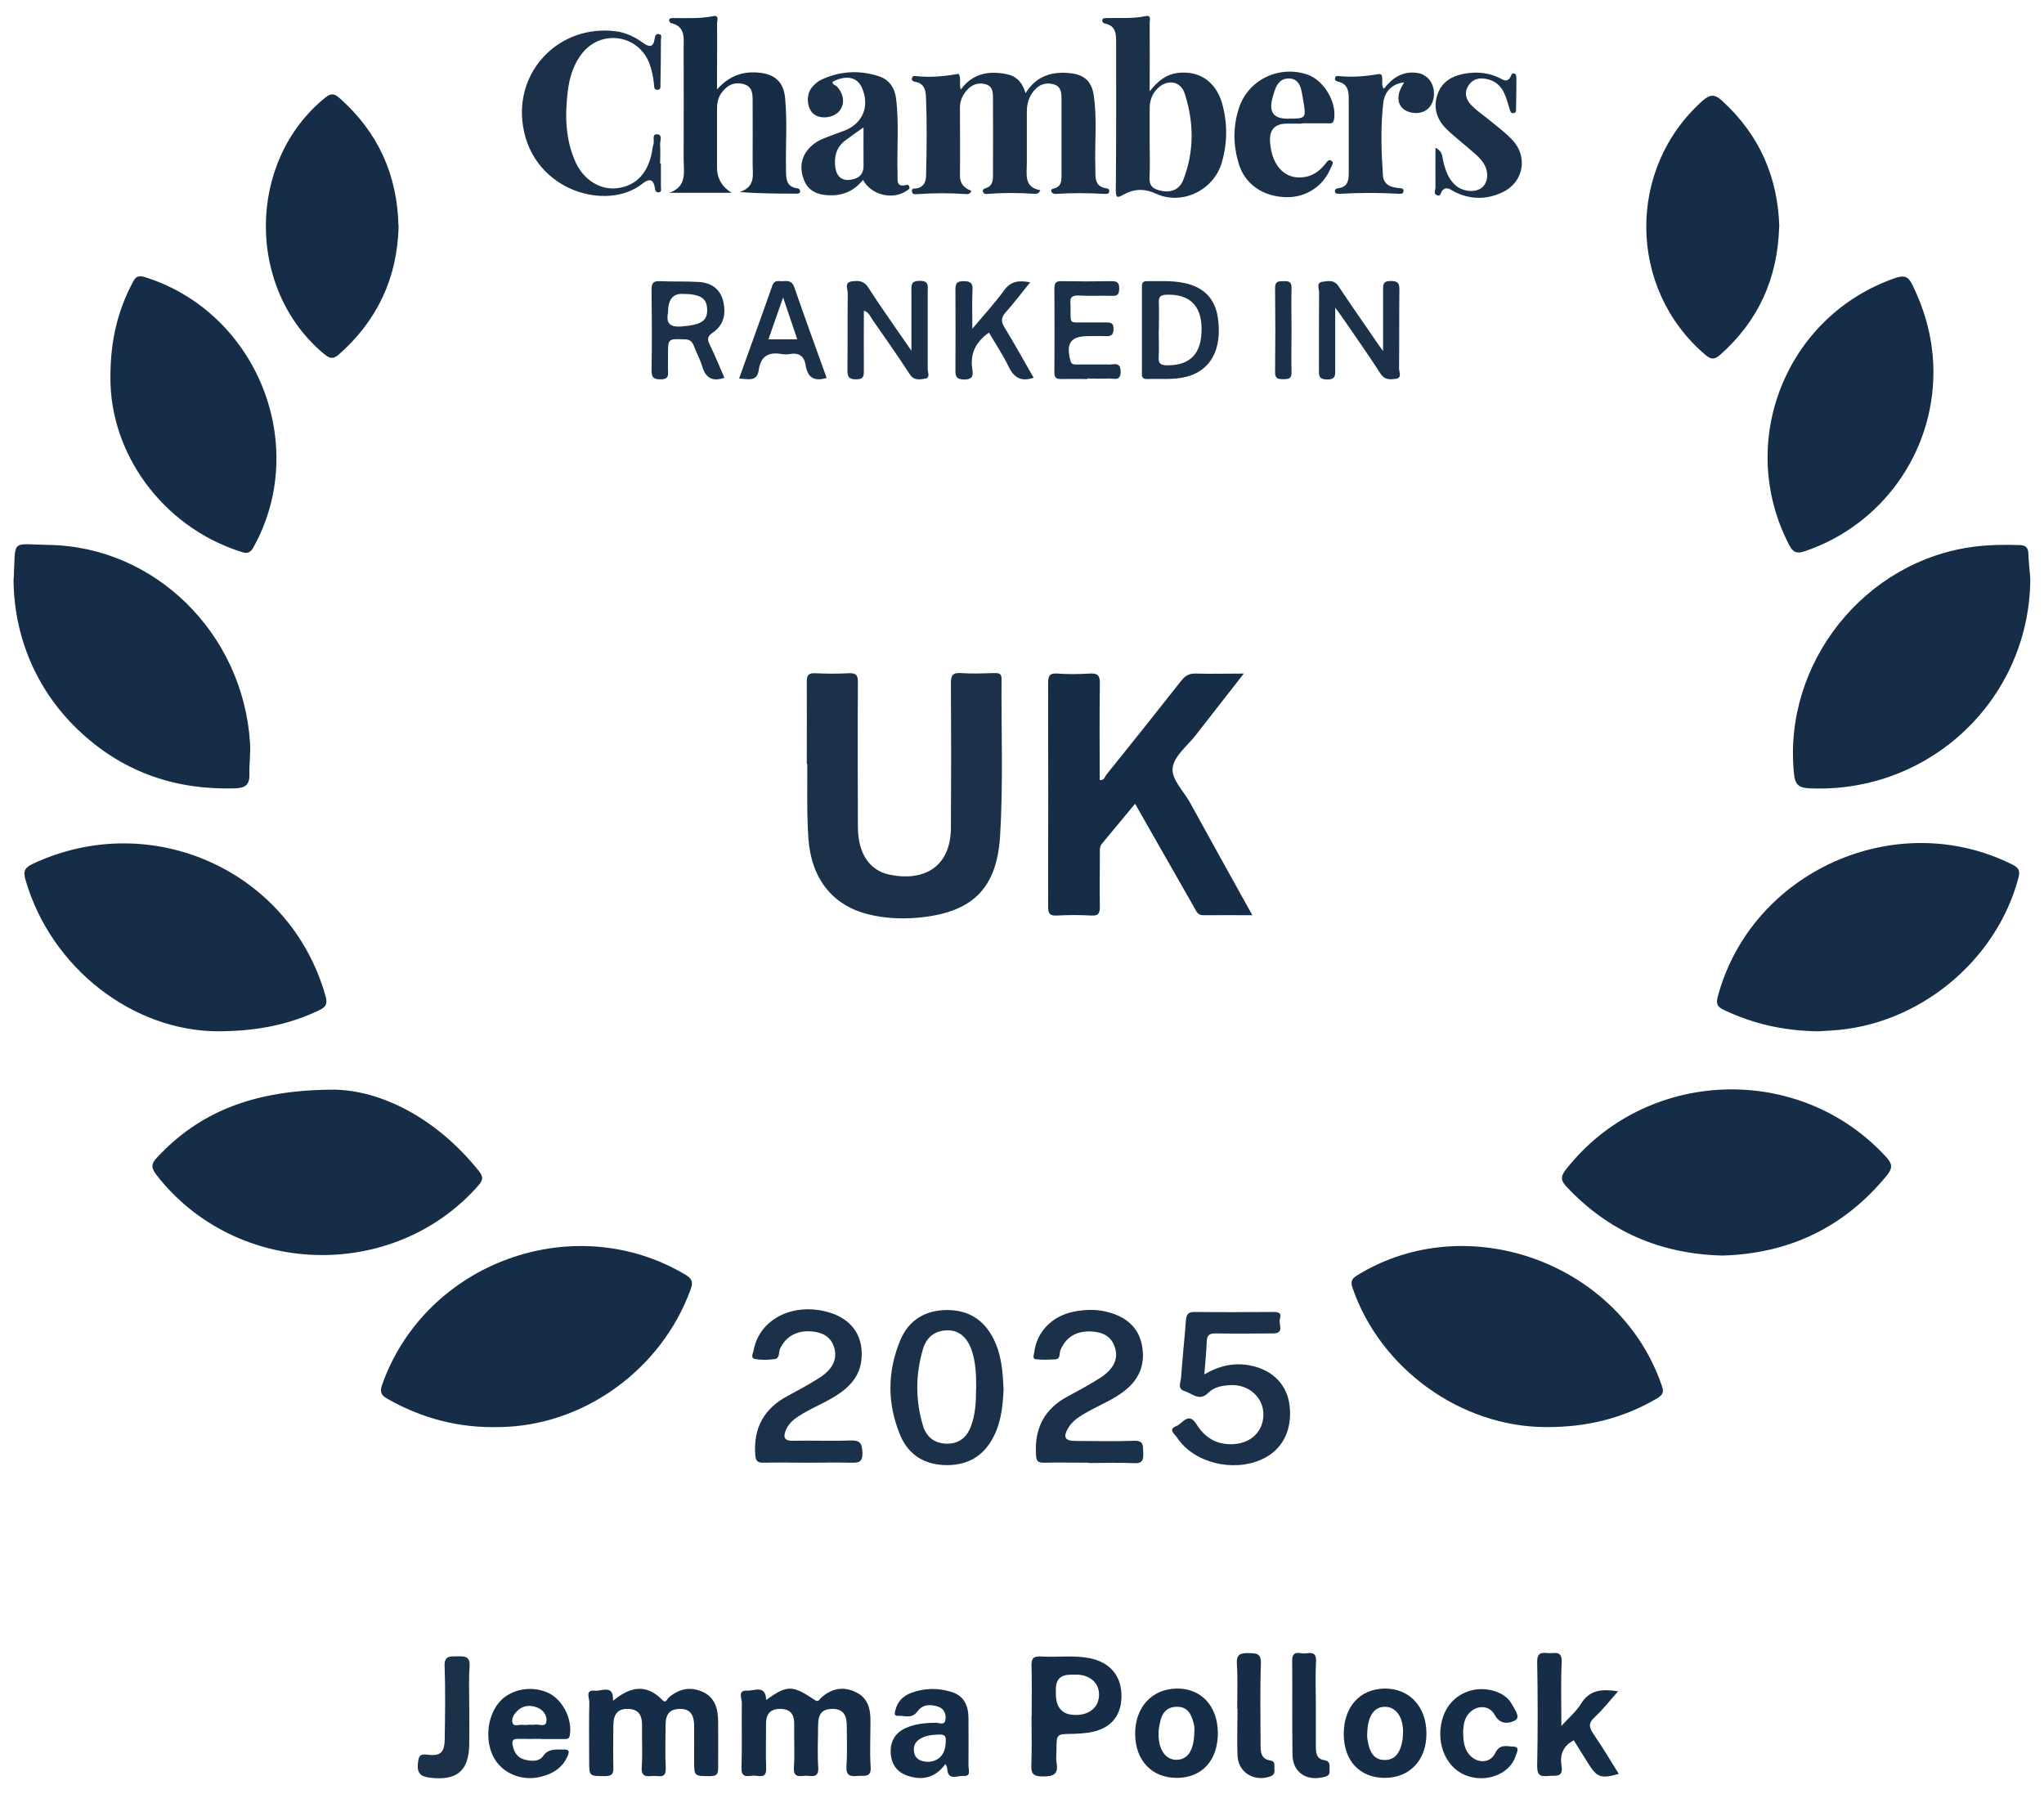 <?xml version="1.0" encoding="UTF-8"?>
<svg id="Layer_2" data-name="Layer 2" xmlns="http://www.w3.org/2000/svg" viewBox="0 0 126.8 111.3">
  <defs>
    <style>
      .cls-1 {
        fill: #152d47;
      }

      .cls-1, .cls-2 {
        stroke-width: 0px;
      }

      .cls-2 {
        fill: #1a3149;
      }
    </style>
  </defs>
  <path class="cls-1" d="M.85,35.9c.13-2.51-.22-2.14,2.16-2.1,6.61.1,12.06,5.49,12.5,12.26.04.67-.05,1.33-.04,1.99.02.69-.32.83-.9.85-3.6.11-6.79-.95-9.47-3.39-2.75-2.49-4.25-5.92-4.26-9.61Z"/>
  <path class="cls-1" d="M125.95,35.89c-.03,7.45-6.21,13.33-13.67,13.01-.63-.03-.92-.16-.99-.91-.7-6.86,4.4-13.26,11.26-14.09.9-.11,1.8-.12,2.7-.09.36,0,.57.11.58.52.02.52.08,1.04.12,1.56Z"/>
  <path class="cls-1" d="M30.91,88.52c-2.46.06-4.74-.54-6.87-1.75-.41-.23-.49-.43-.33-.89,2.69-7.57,11.87-10.92,18.78-6.83.41.24.54.44.35.94-1.82,5-6.7,8.5-11.93,8.53Z"/>
  <path class="cls-1" d="M106.84,77.88c-3.84-.1-7.06-1.49-9.66-4.27-.36-.38-.38-.63-.05-1.05,4.93-6.32,14.49-6.69,19.89-.78.37.41.4.67.04,1.12-2.66,3.25-6.1,4.87-10.22,4.98Z"/>
  <path class="cls-1" d="M20.77,67.59c2.88.06,6.3,1.75,8.94,5.05.28.35.26.56-.03.89-5.29,6.02-15.06,5.7-19.98-.66-.33-.43-.33-.67.03-1.06,2.57-2.76,5.89-4.22,11.03-4.22Z"/>
  <path class="cls-1" d="M112.84,63.97c-2.2-.02-4.1-.47-5.91-1.33-.41-.19-.48-.39-.37-.81,2.07-7.77,11.05-11.81,18.26-8.21.41.2.52.38.39.85-1.38,5.18-6.23,9.14-11.59,9.45-.33.02-.66.04-.79.05Z"/>
  <path class="cls-1" d="M95.84,88.52c-5.25-.04-10.21-3.63-11.93-8.62-.14-.4-.07-.57.28-.79,6.83-4.22,16.32-.77,18.91,6.87.15.43,0,.57-.32.77-2.07,1.21-4.3,1.79-6.93,1.77Z"/>
  <path class="cls-1" d="M13.53,63.97c-5.24-.01-10.35-3.87-11.95-9.4-.16-.56-.03-.76.48-1,7.36-3.43,15.94.45,18.13,8.2.15.52.02.7-.42.91-1.81.85-3.72,1.28-6.24,1.29Z"/>
  <path class="cls-1" d="M119.94,23.09c0,5.03-3.22,9.49-7.97,11.1-.51.17-.74.08-.98-.39-3.32-6.37-.21-14.2,6.57-16.55.56-.19.82-.12,1.08.43.84,1.71,1.3,3.51,1.3,5.41Z"/>
  <path class="cls-1" d="M6.85,23.46c-.01-2.37.47-4.21,1.38-5.94.17-.33.32-.47.76-.33,6.96,2.18,10.27,10.44,6.72,16.78-.27.47-.54.32-.87.22-4.78-1.57-8-6.06-7.99-10.73Z"/>
  <path class="cls-1" d="M70.42,49.85c-.72.87-1.38,1.67-2.05,2.47-.18.21-.14.44-.14.68,0,1.07-.02,2.14,0,3.21,0,.41-.06.61-.53.58-.71-.04-1.43-.04-2.14,0-.47.03-.54-.16-.54-.57.01-4.61.01-9.22,0-13.84,0-.45.09-.64.58-.6.66.05,1.33.04,2,0,.49-.03.64.11.63.62-.03,2-.01,3.99-.01,5.99.28.03.31-.2.41-.33,1.56-1.94,3.12-3.89,4.66-5.85.25-.31.49-.44.89-.43.94.03,1.89,0,2.98,0-1.05,1.34-2.02,2.58-2.99,3.83-.51.66-1.32,1.27-1.42,1.99-.11.72.67,1.46,1.07,2.18,1.26,2.3,2.54,4.59,3.87,6.99-1.07,0-2.06-.01-3.04,0-.35,0-.43-.23-.55-.45-1.21-2.12-2.42-4.24-3.69-6.47Z"/>
  <path class="cls-2" d="M50.05,47.4c0-1.88.01-3.5,0-5.12,0-.4.11-.54.52-.52.69.03,1.38.04,2.07,0,.5-.03.59.16.58.6-.02,2.97-.01,5.94,0,8.91,0,1.64.69,2.73,1.99,2.99,2.15.43,3.76-.51,3.78-2.9.02-2.99.02-5.99,0-8.98,0-.49.11-.66.62-.63.69.05,1.38.02,2.07,0,.26,0,.46,0,.45.36-.02,3.26.11,6.52-.09,9.76-.21,3.35-1.82,4.78-5.18,5.06-1,.08-2,.03-2.97-.21-2.25-.55-3.56-2.22-3.74-4.7-.11-1.64-.06-3.28-.07-4.65Z"/>
  <path class="cls-1" d="M110.37,14.1c-.1,3.18-1.29,5.81-3.66,7.91-.37.32-.58.29-.93-.01-4.81-4.1-4.88-11.56-.15-15.76.48-.42.77-.39,1.21.02,2.32,2.12,3.46,4.75,3.54,7.85Z"/>
  <path class="cls-1" d="M24.73,14.02c-.08,3.22-1.32,5.86-3.71,7.97-.35.31-.57.25-.9-.02-4.86-4.02-4.83-11.95.05-15.91.36-.29.56-.27.89.02,2.4,2.12,3.59,4.78,3.66,7.94Z"/>
  <path class="cls-2" d="M64.54,11.79c-.1.25-.26.24-.4.23-.92-.06-1.85-.07-2.77,0-.13.01-.31.06-.38-.1-.08-.19.09-.22.22-.27.39-.15.39-.51.39-.84,0-1.54.01-3.09,0-4.63,0-.36.03-.81-.44-.95-.48-.14-.89.02-1.21.4-.25.3-.4.64-.4,1.04,0,1.4.02,2.8,0,4.21-.01.54.29.79.71.96-.08.19-.2.21-.32.2-1-.07-1.99-.07-2.99,0-.13,0-.32.06-.37-.12-.07-.28.17-.21.32-.24.43-.1.54-.42.55-.8.04-1.64.06-3.28-.01-4.91-.02-.43-.14-.8-.65-.89-.13-.02-.25-.08-.22-.22.04-.2.22-.14.35-.13.86.08,1.7,0,2.55-.15.18.28.01.6.13.98.74-1.02,1.75-1.18,2.85-.96.57.11.97.48,1.17,1.18.67-1.08,1.64-1.36,2.77-1.24.87.09,1.33.5,1.46,1.37.22,1.49.05,2.99.1,4.48.02.56-.11,1.2.73,1.3.11.01.15.11.13.21-.02.11-.13.13-.22.13-1.04-.06-2.09-.07-3.13,0-.08,0-.2-.05-.23-.12-.07-.15.05-.2.18-.23.42-.11.44-.45.44-.79,0-1.59,0-3.18,0-4.78,0-.36-.03-.74-.46-.87-.41-.13-.81-.05-1.12.25-.39.38-.57.86-.57,1.41,0,1.07,0,2.14,0,3.21,0,.71-.2,1.52.85,1.69Z"/>
  <path class="cls-1" d="M45.41,11.96h-3.89c1.15-.4.88-1.34.89-2.15,0-2.26.01-4.52,0-6.78,0-.64.14-1.39-.79-1.6-.05-.01-.11-.11-.11-.16,0-.11.08-.15.19-.15.85,0,1.71.05,2.56-.12.37-.07.22.3.22.46.02,1.07,0,2.14,0,3.21,0,.23,0,.46,0,.88.79-.89,1.65-1.14,2.64-1.04.94.1,1.48.57,1.58,1.53.15,1.47.03,2.95.06,4.42.01.54-.05,1.14.74,1.23.05,0,.12.08.13.14.03.12-.07.18-.16.18-1.17,0-2.34,0-3.58-.1,1.02-.33.79-1.12.8-1.8.01-1.26,0-2.52,0-3.78,0-.45.02-.95-.55-1.11-.6-.17-1.07.08-1.41.58-.22.33-.26.7-.25,1.09,0,1.17,0,2.33,0,3.5q0,1.01.92,1.58Z"/>
  <path class="cls-2" d="M71.32,5.66c.54-.67,1.04-1.04,1.7-1.13,1.34-.18,2.39.5,2.79,1.87.35,1.24.34,2.5-.03,3.73-.52,1.7-2.48,2.62-4.08,1.88-.74-.34-1.37-.29-2.02.07-.37.21-.46.2-.46-.28.03-3.04.02-6.08.02-9.13,0-.54,0-1.08-.7-1.21-.11-.02-.17-.11-.16-.2.02-.16.16-.13.27-.14.81-.02,1.61.05,2.42-.12.38-.08.24.27.25.44.01,1.33,0,2.66,0,4.21ZM71.32,8.88c0,.71.03,1.42-.01,2.13-.03.48.19.69.61.8.66.17,1.22,0,1.48-.64.69-1.76.67-3.57.1-5.35-.27-.85-1.16-.93-1.76-.26-.3.33-.42.73-.42,1.18,0,.71,0,1.42,0,2.13Z"/>
  <path class="cls-2" d="M74.71,85.25c.97-.56,1.9-.75,2.9-.54,1.35.28,2.24,1.19,2.39,2.48.18,1.54-.46,2.77-1.74,3.34-1.8.81-4.23.19-5.24-1.36-.12-.19-.6-.51-.05-.71.38-.14.75-.93,1.26-.11.51.83,1.26,1.28,2.26,1.23,1.17-.05,1.95-.87,1.88-1.97-.07-1.02-.99-1.77-2.09-1.69-.48.03-.97.12-1.32.47-.56.57-1,.04-1.47-.1-.48-.14-.24-.56-.22-.85.08-1.18.21-2.36.3-3.55.03-.38.16-.52.56-.51,1.62.02,3.23.01,4.85,0,.31,0,.55.04.42.43-.11.31.32.9-.42.9-1.19.01-2.38.02-3.56,0-.39,0-.55.1-.56.51-.02.64-.09,1.27-.15,2.03Z"/>
  <path class="cls-2" d="M62.26,86.1c-.04,1-.13,1.99-.57,2.91-.59,1.24-1.57,1.87-2.94,1.87-1.37,0-2.4-.62-2.92-1.89-.8-1.95-.79-3.94.03-5.88.52-1.23,1.54-1.84,2.87-1.85,1.34-.01,2.31.6,2.91,1.8.48.96.57,2,.61,3.04ZM60.56,86.14c0-.83-.02-1.67-.31-2.46-.29-.79-.82-1.19-1.53-1.16-.76.03-1.25.45-1.46,1.15-.47,1.59-.48,3.19,0,4.77.21.71.73,1.1,1.49,1.11.76,0,1.24-.41,1.49-1.1.28-.75.31-1.53.31-2.32Z"/>
  <path class="cls-2" d="M67.53,90.73c-.93,0-1.86-.02-2.78,0-.38,0-.46-.12-.48-.48-.11-1.64.51-2.86,1.98-3.64.67-.36,1.34-.72,1.98-1.13.85-.54,1.16-1.18.94-1.88-.22-.72-.77-.98-1.47-1.01-.96-.04-1.58.36-1.92,1.17-.08.19.03.54-.32.56-.4.02-.81.04-1.21-.01-.22-.03-.11-.28-.09-.42.15-1.27,1.09-2.26,2.46-2.53.75-.15,1.51-.16,2.26.07,1.01.3,1.73.91,1.95,1.96.24,1.14-.1,2.11-1.03,2.85-.71.57-1.56.9-2.34,1.34-.46.26-.91.52-1.19.99-.34.58-.21.81.45.81,1.21,0,2.43.04,3.64-.01.61-.02.54.32.56.71.02.43,0,.71-.58.68-.92-.05-1.85-.01-2.78-.01Z"/>
  <path class="cls-2" d="M50.15,90.73c-.93,0-1.86-.02-2.78,0-.41.01-.49-.13-.52-.52-.11-1.65.55-2.84,2.01-3.62.67-.36,1.34-.72,1.98-1.13.81-.52,1.11-1.15.92-1.83-.19-.7-.71-.98-1.38-1.04-.95-.09-1.63.31-1.99,1.07-.1.22,0,.6-.33.64-.4.06-.81.07-1.21,0-.32-.05-.13-.36-.1-.53.35-1.95,2.45-3.01,4.66-2.37,1.51.44,2.25,1.59,2,3.14-.13.77-.58,1.33-1.19,1.79-.73.54-1.58.87-2.36,1.32-.46.27-.9.55-1.11,1.06-.16.39-.14.67.43.66,1.19-.03,2.38.03,3.57-.02.6-.02.73.17.75.75.03.69-.33.63-.78.63-.86-.02-1.71,0-2.57,0Z"/>
  <path class="cls-2" d="M41,10.17c0,.48,0,.95,0,1.43,0,.13.07.31-.14.33-.2.02-.22-.16-.24-.29-.1-.65-.46-.5-.79-.23-2.19,1.72-6.73.44-7.38-3.55-.57-3.48,2.28-6.36,5.75-5.92.63.08,1.18.35,1.68.71.36.26.64.34.73-.23.02-.13.04-.32.23-.31.27.02.16.24.16.39,0,.9-.01,1.81-.03,2.71,0,.15.05.37-.21.36-.19,0-.18-.19-.19-.33-.04-.45-.13-.89-.29-1.32-.68-1.75-2.92-2.11-4.12-.67-.58.7-.83,1.54-.94,2.42-.18,1.51-.15,2.99.49,4.4.51,1.11,1.55,1.74,2.6,1.6,1.12-.14,1.86-.9,2.12-2.17.04-.19.05-.38.11-.56.07-.22-.13-.65.25-.61.33.03.14.44.16.68.03.38,0,.76,0,1.14.01,0,.02,0,.03,0Z"/>
  <path class="cls-2" d="M53.53,11.17c-.6.73-1.32.99-2.18.94-.67-.04-1.21-.28-1.47-.93-.28-.71-.22-1.4.32-1.99.26-.28.58-.48.94-.62.4-.16.8-.3,1.2-.45,1.19-.44,1.64-1.54,1.12-2.7-.3-.65-.97-.78-1.81-.35-.02.19.17.2.26.29.45.47.52,1.11.15,1.54-.36.41-1.14.51-1.56.19-.43-.33-.52-1.14-.17-1.62.17-.23.39-.42.65-.54,1.15-.53,2.35-.59,3.54-.2.63.2.98.7,1.07,1.38.19,1.56.04,3.13.09,4.69.01.36-.11.85.55.67.12-.03.18.06.19.15.01.11-.08.15-.16.2-.84.6-2.2.31-2.72-.66ZM53.57,7.9c-.45.32-.8.56-1.13.81-.57.43-.71,1.02-.62,1.69.07.5.37.8.85.76.49-.04.91-.26.9-.88-.01-.75,0-1.51,0-2.38Z"/>
  <path class="cls-1" d="M47.54,105.44c1.28-.92,1.62-.93,2.99,0,.25.17.29-.02.39-.11.64-.59,1.36-.75,2.15-.38.78.36.94,1.06.93,1.84,0,.93-.05,1.86.01,2.78.06.74-.41.55-.8.59-.47.04-.74-.01-.7-.62.06-.83.02-1.66.02-2.49,0-.59-.17-1.04-.87-1.05-.65,0-.91.28-.91,1.06,0,.86-.05,1.71.01,2.56.05.72-.43.52-.78.53-.34,0-.77.17-.73-.5.06-.9,0-1.8.02-2.71.01-.62-.26-.94-.88-.94-.63,0-.88.36-.87.96.01.9-.03,1.81.01,2.71.03.69-.44.47-.76.47-.32,0-.79.21-.77-.47.04-1.35,0-2.71.02-4.06,0-.26-.28-.77.32-.74.45.02,1.15-.38,1.19.56Z"/>
  <path class="cls-1" d="M38.04,105.49c1.05-.87,2.05-1.07,3.05-.04.22.23.28-.04.37-.13.63-.56,1.33-.72,2.1-.39.79.34.98,1.05.99,1.82.01.97,0,1.95,0,2.92,0,.35-.06.49-.46.5-1.03,0-1.03.03-1.03-.99,0-.74.01-1.47,0-2.21-.02-.55-.21-.98-.88-.97-.62.01-.89.3-.89,1.01,0,.88-.04,1.76.01,2.64.04.73-.45.48-.79.51-.38.03-.74.09-.7-.54.06-.88,0-1.76.02-2.64,0-.6-.23-.96-.86-.98-.61-.02-.91.29-.92,1-.01.88-.02,1.76,0,2.64.01.39-.09.53-.51.53-.99,0-.99.02-.99-.96,0-1.21-.02-2.43.01-3.64,0-.25-.27-.77.34-.7.43.05,1.17-.42,1.13.61Z"/>
  <path class="cls-2" d="M80.76,7.67c-.31,0-.62,0-.93,0q-1.14,0-1.04,1.17c.12,1.56,1.05,2.41,2.3,2.11.49-.12.84-.43,1.14-.8.09-.11.18-.28.34-.19.22.12.05.28,0,.42-.46,1.16-1.54,1.88-2.78,1.85-1.43-.03-2.55-.79-2.94-2.06-.35-1.14-.37-2.3,0-3.44.56-1.77,2.47-2.7,4.24-2.11,1.04.35,1.84,1.71,1.67,2.78-.05.3-.24.25-.41.25-.52,0-1.05,0-1.57,0ZM79.85,7.36c1.19,0,1.19,0,.99-1.16-.1-.56-.14-1.29-.83-1.33-.76-.05-.93.67-1.09,1.28q-.3,1.21.92,1.21Z"/>
  <path class="cls-2" d="M89.06,9.16c.46.26.4.55.46.79.14.58.31,1.15.79,1.56.47.4,1.25.45,1.64.11.39-.34.42-1.02.04-1.56-.16-.23-.38-.43-.59-.61-.55-.49-1.14-.93-1.67-1.45-.62-.61-.85-1.37-.53-2.21.32-.83,1.03-1.14,1.84-1.25.69-.09,1.37-.01,2.01.31.21.11.42.26.62-.02.08-.12.1-.38.33-.24.07.04.07.25.07.39,0,.57-.01,1.14-.02,1.71,0,.14.03.32-.17.33-.18,0-.2-.15-.24-.29-.1-.34-.2-.69-.35-1-.19-.39-.5-.68-.95-.8-.51-.14-.96-.07-1.25.39-.29.45-.13.9.21,1.23.4.4.88.71,1.32,1.08.4.33.82.65,1.18,1.03,1.01,1.05.73,2.65-.6,3.27-1,.47-2.02.46-3.02-.06-.21-.11-.44-.33-.7-.06-.11.11-.09.44-.38.28-.18-.1-.05-.31-.05-.46-.01-.77,0-1.55,0-2.45Z"/>
  <path class="cls-1" d="M64,106.46c0-1.04.02-2.09-.01-3.13-.02-.48.15-.61.61-.58.99.06,1.99-.09,2.98.1,1.32.26,2.03,1.15,1.99,2.45-.04,1.24-.76,1.99-2.09,2.18-.3.04-.61.06-.92.07-1.02.01-1.02,0-1.02.99,0,.26-.04.53,0,.78.14.75-.2.88-.88.87-.6,0-.7-.21-.68-.74.04-1,.01-1.99.01-2.99ZM66.41,103.88q-.91,0-.91.89c0,.09,0,.19,0,.28q0,1.43,1.41,1.32c.77-.06,1.27-.55,1.27-1.25,0-.69-.5-1.18-1.28-1.24-.16-.01-.33,0-.5,0Z"/>
  <path class="cls-2" d="M85.84,5.52c.52-.68,1.16-1.12,2.06-1,.71.09,1.15.75,1.04,1.52-.11.71-.67,1.09-1.4.94-.64-.14-.93-.64-.72-1.3.06-.19.18-.37.28-.57-.7.08-1.2.52-1.29,1.28-.17,1.49-.12,2.99-.02,4.48.04.6.49.75,1.01.8.11,0,.26,0,.27.16,0,.22-.17.19-.3.19-1.21-.07-2.42-.07-3.63,0-.14,0-.31.03-.33-.16-.01-.15.12-.17.25-.19.56-.09.61-.5.61-.96,0-1.5,0-3,0-4.49,0-.52-.02-1.02-.68-1.16-.13-.03-.21-.11-.16-.25.04-.12.15-.1.24-.09.81.08,1.61.02,2.41-.12.27-.05.25.13.27.29.02.2-.07.42.11.64Z"/>
  <path class="cls-1" d="M96.85,107.07c.51-.56.94-.92,1.21-1.36.55-.92,1.35-.95,2.32-.8-.51.57-.94,1.13-1.45,1.6-.42.38-.35.65-.07,1.06.55.8,1.04,1.63,1.56,2.46-1.1.32-1.35.23-1.91-.67-.29-.46-.58-.92-.88-1.41-.68.35-.87.91-.76,1.58.13.78-.41.58-.83.63-.51.06-.69-.07-.68-.64.04-2.14.04-4.28,0-6.42-.01-.6.27-.6.68-.56.37.04.87-.21.84.56-.06,1.24-.02,2.49-.02,3.96Z"/>
  <path class="cls-1" d="M58.65,109.42c-.61.83-1.36,1.02-2.25.76-.69-.2-1.08-.67-1.14-1.38-.06-.73.24-1.3.92-1.61.59-.27,1.23-.32,1.88-.33.2,0,.53.18.59-.17.05-.33-.05-.68-.43-.82-.48-.17-.99-.16-1.3.28-.36.5-.82.25-1.23.28-.27.02-.17-.24-.14-.37.13-.52.48-.87.97-1.05.83-.31,1.67-.32,2.51-.06.77.24,1.04.84,1.05,1.6,0,1,.01,2,0,2.99,0,.24.18.66-.31.62-.37-.03-.97.33-1.01-.46,0-.07-.05-.13-.1-.27ZM58.67,108.15c-.02-.26.11-.57-.39-.56-.97.01-1.59.33-1.59.91,0,.53.32.75.81.78.67.03,1.14-.43,1.16-1.13Z"/>
  <path class="cls-1" d="M33.57,107.86c-.47,0-.95.01-1.42,0-.33-.01-.41.11-.34.43.09.41.29.72.68.84.42.12.93.17,1.2-.2.35-.5.8-.39,1.26-.41.37-.02.39.13.25.43-.33.74-.94,1.09-1.69,1.27-1.1.26-2.24-.18-2.8-1.07-.64-1.02-.54-2.6.24-3.54.66-.79,1.88-1.07,2.93-.66.97.37,1.64,1.62,1.47,2.68-.04.25-.18.24-.34.24-.47,0-.95,0-1.42,0ZM32.8,106.98c.12,0,.24.02.35,0,.26-.05.67.17.74-.16.08-.37-.17-.75-.55-.9-.41-.16-.84-.16-1.2.16-.23.21-.44.5-.34.8.08.24.42.08.64.11.12.02.24,0,.35,0Z"/>
  <path class="cls-2" d="M56.54,21.77c0-1.37,0-2.53,0-3.68,0-.37-.06-.67.52-.67.61,0,.48.36.49.7,0,1.59,0,3.19,0,4.78,0,.2.18.54-.17.59-.32.05-.68.13-.94-.27-.75-1.15-1.54-2.28-2.33-3.41-.13-.18-.19-.43-.52-.54,0,1.26-.01,2.48,0,3.71,0,.36-.02.55-.48.55-.46,0-.54-.16-.54-.58.02-1.59,0-3.19.02-4.78,0-.24-.22-.63.22-.71.38-.06.76-.08,1.05.37.82,1.28,1.71,2.51,2.69,3.94Z"/>
  <path class="cls-2" d="M85.8,21.75c0-1.35,0-2.53,0-3.7,0-.35-.04-.63.49-.62.48,0,.53.2.52.59-.02,1.62,0,3.23-.02,4.85,0,.21.21.57-.21.63-.34.04-.67.08-.93-.31-.73-1.14-1.52-2.24-2.28-3.36-.13-.19-.27-.38-.54-.75,0,1.41,0,2.6,0,3.8,0,.37.05.67-.52.66-.53-.02-.49-.28-.49-.63,0-1.59,0-3.19.01-4.78,0-.22-.19-.59.2-.65.35-.05.73-.15,1.01.28.78,1.19,1.61,2.35,2.41,3.53.07.11.15.21.34.47Z"/>
  <path class="cls-1" d="M83.36,107.56c0-1.69,1-2.8,2.54-2.82,1.53-.01,2.58,1.11,2.59,2.77.01,1.66-1.03,2.77-2.59,2.77-1.55,0-2.54-1.07-2.54-2.72ZM84.81,107.73c.01.07.04.33.11.58.13.5.41.86.98.86.6,0,.88-.38,1.03-.9.06-.2.09-.42.1-.63.08-1.04-.38-1.76-1.1-1.77-.72,0-1.12.59-1.12,1.86Z"/>
  <path class="cls-1" d="M75.55,107.5c0,1.7-.99,2.78-2.55,2.78-1.54,0-2.56-1.07-2.58-2.7-.02-1.65,1.01-2.8,2.54-2.84,1.54-.04,2.58,1.07,2.59,2.75ZM74.1,107.36c0-.08,0-.3-.06-.5-.14-.53-.37-1-1.03-.99-.67,0-.95.44-1.06,1.03-.03.19-.08.37-.08.56-.03,1.03.41,1.69,1.1,1.7.72,0,1.12-.6,1.12-1.8Z"/>
  <path class="cls-2" d="M44.94,23.43c-.76.27-1.17,0-1.38-.71-.13-.43-.35-.83-.51-1.25-.1-.27-.23-.41-.56-.42-1.05-.04-1.05-.06-1.05.98,0,.31-.01.62,0,.93.02.34.02.58-.46.57-.44,0-.56-.12-.56-.56.03-1.66.02-3.33,0-4.99,0-.39.08-.56.51-.54.81.04,1.62,0,2.42.05.75.05,1.31.4,1.51,1.18.19.78.05,1.49-.64,1.96-.33.22-.36.4-.2.73.33.68.62,1.38.92,2.08ZM41.44,19.38c-.09.51-.05.94.83.87,1.17-.09,1.62-.31,1.6-1.05-.02-.72-.43-.97-1.58-.97q-.85,0-.85,1.15Z"/>
  <path class="cls-2" d="M70.84,20.45c0-.86,0-1.71,0-2.57,0-.22-.03-.44.3-.44.9.01,1.81-.07,2.69.21,1.01.32,1.57,1.02,1.72,2.06.28,1.92-.42,3.25-1.91,3.65-.82.22-1.65.12-2.48.15-.39.01-.32-.26-.32-.49,0-.86,0-1.71,0-2.57ZM71.88,20.48c0,.55.03,1.09,0,1.64-.04.46.15.54.57.54,1.43-.01,2.12-.76,2.09-2.34-.03-1.39-.77-2.08-2.16-2.04-.37.01-.51.11-.49.49.02.57,0,1.14,0,1.71Z"/>
  <path class="cls-2" d="M63.91,17.51c-.54.66-1,1.28-1.52,1.86-.28.32-.31.56-.08.93.63,1.03,1.21,2.08,1.81,3.13-.76.26-1.21.01-1.54-.67-.35-.72-.8-1.4-1.23-2.13-.79.56-1.17,1.25-1.04,2.22.05.33.12.69-.48.69-.6,0-.56-.3-.56-.7.01-1.61.01-3.23,0-4.84,0-.37.04-.56.49-.56.42,0,.6.09.57.55-.04.72-.01,1.45-.01,2.4.75-.9,1.41-1.6,1.97-2.38.42-.58.91-.63,1.62-.5Z"/>
  <path class="cls-2" d="M67.46,23.51c-.55,0-1.09-.01-1.64,0-.31.01-.41-.1-.41-.41.01-1.73.01-3.47,0-5.2,0-.33.08-.47.43-.46,1.05.02,2.09.02,3.14,0,.34,0,.45.11.45.45,0,.32-.07.48-.44.46-.69-.02-1.38.02-2.07-.02-.42-.02-.57.13-.51.53,0,.02,0,.05,0,.07.02,1.27-.15,1.05,1.03,1.07.38,0,.76,0,1.14,0,.28,0,.5,0,.5.39,0,.4-.16.48-.51.46-.35-.02-.71,0-1.07,0-1.07,0-1.38.43-1.1,1.51.07.27.24.25.43.25.67,0,1.33-.01,2,0,.29,0,.67-.17.69.42.01.64-.41.44-.72.45-.45.02-.9,0-1.35,0Z"/>
  <path class="cls-1" d="M90.77,107.48c0,.51.06.94.33,1.3.46.61,1.33.64,1.65-.03.29-.6.73-.42,1.13-.41.42.01.22.35.16.54-.35,1.17-1.86,1.75-3.14,1.23-1.3-.53-1.9-2.19-1.35-3.7.46-1.26,1.81-1.92,3.14-1.52.46.14.88.4,1.11.84.16.31.55.78.19.98-.32.18-.91.32-1.26-.33-.39-.73-1.37-.61-1.78.15-.17.33-.17.69-.19.96Z"/>
  <path class="cls-2" d="M29.11,105.81c0,.81.01,1.61,0,2.42-.04,1.64-.78,2.23-2.42,2.04-.63-.07-.84-.31-.76-.94.05-.4.11-.55.58-.49.82.11,1.07-.14,1.08-.99.02-1.49.05-2.99-.01-4.48-.03-.69.34-.62.79-.63.48-.01.81,0,.76.65-.06.8-.02,1.61-.02,2.42Z"/>
  <path class="cls-2" d="M51.28,23.44c-.82.26-1.19-.08-1.3-.78-.09-.58-.42-.8-.99-.7-.16.03-.34.03-.5,0-.81-.14-1.3.13-1.42.99-.1.75-.67.56-1.22.53.69-1.94,1.39-3.84,2.06-5.76.14-.41.45-.25.7-.28.29-.03.53,0,.66.36.65,1.88,1.33,3.75,2.01,5.64ZM47.67,21.05h1.79c-.28-.84-.55-1.64-.88-2.6-.33.95-.61,1.75-.91,2.6Z"/>
  <path class="cls-1" d="M76.75,106c0-.93.04-1.85-.02-2.78-.04-.61.22-.69.73-.68.47.02.78-.01.76.65-.06,1.68-.02,3.37-.02,5.05,0,.45.03.87.6.96.36.06.23.35.26.56.03.26-.08.38-.32.45-.98.31-1.93-.29-1.97-1.31-.04-.97,0-1.95,0-2.92h0Z"/>
  <path class="cls-1" d="M81.63,105.75c0,.88,0,1.76,0,2.63,0,.38.06.73.52.8.43.06.31.39.33.65.03.35-.24.37-.46.42-1.03.22-1.83-.36-1.84-1.4-.03-1.95,0-3.89-.02-5.84,0-.7.48-.42.79-.45.33-.03.72-.13.69.48-.05.9-.01,1.8-.01,2.71Z"/>
  <path class="cls-2" d="M80.12,20.5c0,.86-.02,1.71,0,2.57.02.42-.17.45-.51.45-.33,0-.52-.03-.51-.45.02-1.73.02-3.47,0-5.21,0-.45.25-.41.55-.42.31-.01.48.05.47.42-.02.88,0,1.76,0,2.64Z"/>
</svg>